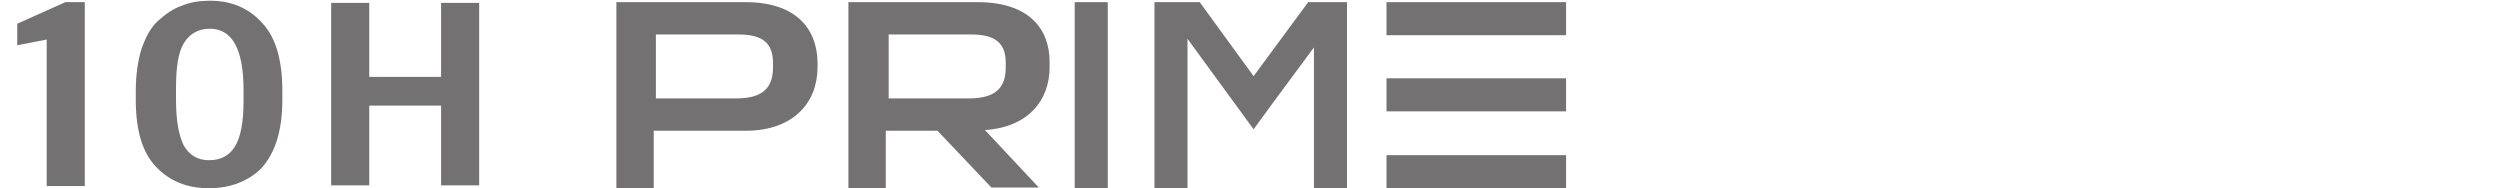 <?xml version="1.0" encoding="utf-8"?>
<!-- Generator: Adobe Illustrator 27.5.0, SVG Export Plug-In . SVG Version: 6.00 Build 0)  -->
<svg version="1.1" id="Layer_1" xmlns="http://www.w3.org/2000/svg" xmlns:xlink="http://www.w3.org/1999/xlink" x="0px" y="0px"
	 viewBox="0 0 348 26.2" style="enable-background:new 0 0 348 26.2;" xml:space="preserve">
<style type="text/css">
	.st0{fill:#737171;}
</style>
<g>
	<g>
		<rect x="193" y="21.6" class="st0" width="25" height="4.6"/>
		<rect x="193" y="10.9" class="st0" width="25" height="4.6"/>
		<rect x="193" y="0.3" class="st0" width="25" height="4.6"/>
		<rect x="149.6" y="0.3" class="st0" width="4.6" height="25.9"/>
		<polygon class="st0" points="182.9,0.3 182.1,0.3 174.5,10.6 167,0.3 165.3,0.3 161.6,0.3 160.7,0.3 160.7,26.2 165.3,26.2 
			165.3,5.4 171.8,14.3 174.5,18 177.2,14.3 182.9,6.6 182.9,26.2 187.5,26.2 187.5,0.3 184.7,0.3 		"/>
		<path class="st0" d="M136.1,0.3h-18v25.9h5.2v-8h7.2l7.5,7.9h6.6l-7.5-8c6.1-0.4,9-4.2,9-8.7V8.6C146.1,3.9,143.1,0.3,136.1,0.3z
			 M140,9.4c0,3.3-2,4.3-5.2,4.3h-11.1V4.8h11.5c2.8,0,4.8,0.8,4.8,3.9L140,9.4L140,9.4z"/>
		<path class="st0" d="M103.8,0.3h-18v25.9H91v-8h12.8c6.7,0,10-4,10-8.8V8.6C113.7,3.9,110.7,0.3,103.8,0.3z M107.6,9.4
			c0,3.3-2,4.3-5.2,4.3H91.3V4.8h11.5c2.8,0,4.8,0.8,4.8,3.9V9.4z"/>
	</g>
	<g>
		<path class="st0" d="M6.5,25.9V5.5L2.4,6.3v-3l6.7-3h2.7v25.6H6.5z"/>
		<path class="st0" d="M29.1,26.2c-3.1,0-5.5-1-7.4-3s-2.8-5.1-2.8-9.3v-1.3c0-2.2,0.3-4.2,0.8-5.8c0.6-1.7,1.3-3,2.3-3.9
			s2.1-1.7,3.3-2.1c1.2-0.5,2.5-0.7,3.9-0.7c3,0,5.4,1,7.3,3.1c1.9,2,2.8,5.2,2.8,9.4v1.3c0,4.3-1,7.4-2.9,9.5
			C34.6,25.2,32.1,26.2,29.1,26.2z M29.1,22.3c1.6,0,2.8-0.6,3.6-1.9s1.2-3.4,1.2-6.3v-1.6c0-5.7-1.6-8.5-4.7-8.5
			c-1.6,0-2.8,0.7-3.6,2s-1.1,3.4-1.1,6.3v1.6c0,2.9,0.4,5,1.1,6.4C26.4,21.6,27.5,22.3,29.1,22.3z"/>
		<path class="st0" d="M46.1,25.8V0.4h5.3v10.3h10V0.4h5.3v25.4h-5.3V14.7h-10v11.1H46.1z"/>
	</g>
</g>
</svg>

